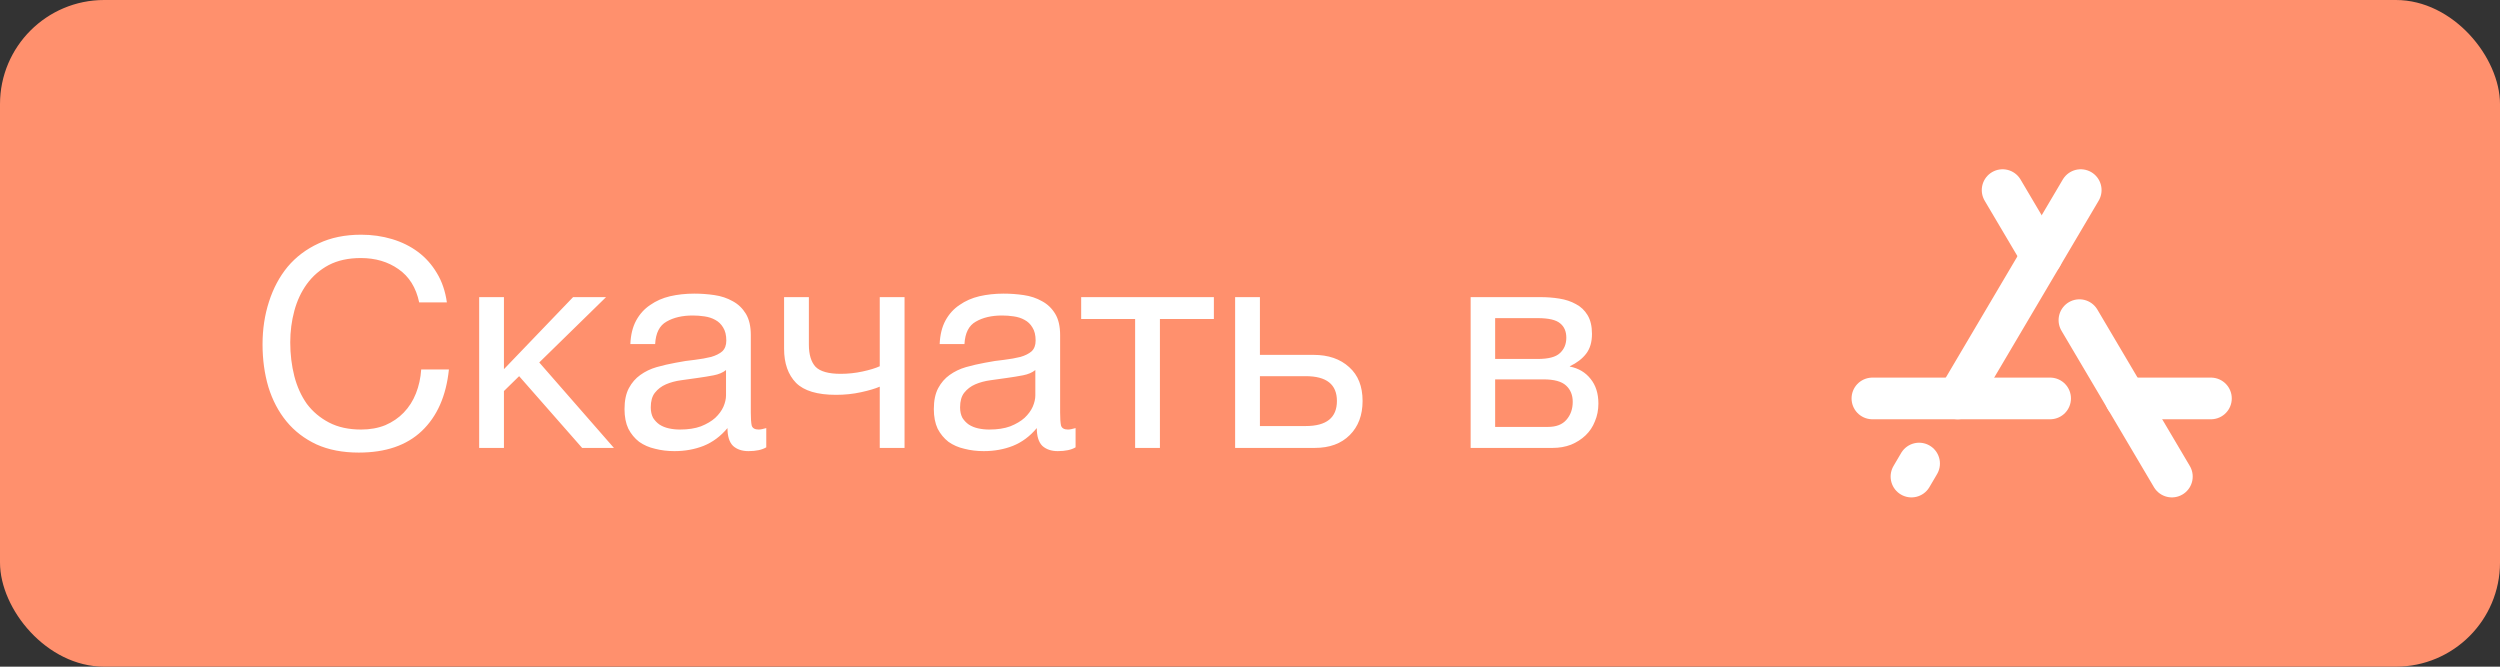 <?xml version="1.0" encoding="UTF-8"?> <svg xmlns="http://www.w3.org/2000/svg" width="120" height="32" viewBox="0 0 120 32" fill="none"><rect x="0" y="0" width="120" height="32" fill="#333333" stroke="none"/> <rect width="120" height="32" rx="5" fill="#FF906D"></rect> <path d="M17.222 21.724C16.447 21.724 15.771 21.593 15.192 21.332C14.613 21.061 14.133 20.693 13.75 20.226C13.367 19.759 13.078 19.209 12.882 18.574C12.695 17.939 12.602 17.258 12.602 16.53C12.602 15.802 12.705 15.121 12.91 14.486C13.115 13.842 13.414 13.282 13.806 12.806C14.207 12.33 14.702 11.957 15.29 11.686C15.878 11.406 16.559 11.266 17.334 11.266C17.857 11.266 18.351 11.336 18.818 11.476C19.285 11.616 19.7 11.821 20.064 12.092C20.428 12.363 20.731 12.703 20.974 13.114C21.217 13.515 21.375 13.982 21.45 14.514H20.12C19.971 13.805 19.639 13.273 19.126 12.918C18.622 12.563 18.02 12.386 17.32 12.386C16.723 12.386 16.209 12.498 15.78 12.722C15.36 12.946 15.01 13.249 14.73 13.632C14.459 14.005 14.259 14.435 14.128 14.92C13.997 15.405 13.932 15.909 13.932 16.432C13.932 17.001 13.997 17.543 14.128 18.056C14.259 18.56 14.459 19.003 14.73 19.386C15.01 19.759 15.365 20.058 15.794 20.282C16.223 20.506 16.737 20.618 17.334 20.618C17.763 20.618 18.151 20.548 18.496 20.408C18.841 20.259 19.135 20.058 19.378 19.806C19.63 19.545 19.826 19.237 19.966 18.882C20.106 18.527 20.19 18.145 20.218 17.734H21.548C21.417 19.003 20.983 19.988 20.246 20.688C19.518 21.379 18.51 21.724 17.222 21.724ZM23 14.262H24.189V17.72L27.508 14.262H29.09L25.884 17.398L29.468 21.5H27.942L24.918 18.056L24.189 18.77V21.5H23V14.262ZM32.371 21.654C32.044 21.654 31.736 21.617 31.447 21.542C31.157 21.477 30.901 21.365 30.677 21.206C30.462 21.038 30.289 20.828 30.159 20.576C30.037 20.315 29.977 20.002 29.977 19.638C29.977 19.227 30.047 18.891 30.187 18.63C30.327 18.369 30.509 18.159 30.733 18C30.966 17.832 31.227 17.706 31.517 17.622C31.815 17.538 32.119 17.468 32.427 17.412C32.753 17.347 33.061 17.3 33.351 17.272C33.649 17.235 33.911 17.188 34.135 17.132C34.359 17.067 34.536 16.978 34.667 16.866C34.797 16.745 34.863 16.572 34.863 16.348C34.863 16.087 34.811 15.877 34.709 15.718C34.615 15.559 34.489 15.438 34.331 15.354C34.181 15.27 34.009 15.214 33.813 15.186C33.626 15.158 33.439 15.144 33.253 15.144C32.749 15.144 32.329 15.242 31.993 15.438C31.657 15.625 31.475 15.984 31.447 16.516H30.257C30.275 16.068 30.369 15.69 30.537 15.382C30.705 15.074 30.929 14.827 31.209 14.64C31.489 14.444 31.806 14.304 32.161 14.22C32.525 14.136 32.912 14.094 33.323 14.094C33.649 14.094 33.971 14.117 34.289 14.164C34.615 14.211 34.909 14.309 35.171 14.458C35.432 14.598 35.642 14.799 35.801 15.06C35.959 15.321 36.039 15.662 36.039 16.082V19.806C36.039 20.086 36.053 20.291 36.081 20.422C36.118 20.553 36.23 20.618 36.417 20.618C36.501 20.618 36.622 20.595 36.781 20.548V21.472C36.575 21.593 36.291 21.654 35.927 21.654C35.619 21.654 35.371 21.57 35.185 21.402C35.007 21.225 34.919 20.94 34.919 20.548C34.592 20.94 34.209 21.225 33.771 21.402C33.341 21.57 32.875 21.654 32.371 21.654ZM32.637 20.618C33.029 20.618 33.365 20.567 33.645 20.464C33.925 20.352 34.153 20.217 34.331 20.058C34.508 19.89 34.639 19.713 34.723 19.526C34.807 19.33 34.849 19.148 34.849 18.98V17.762C34.699 17.883 34.503 17.967 34.261 18.014C34.018 18.061 33.761 18.103 33.491 18.14C33.229 18.177 32.963 18.215 32.693 18.252C32.422 18.289 32.179 18.355 31.965 18.448C31.75 18.541 31.573 18.677 31.433 18.854C31.302 19.022 31.237 19.255 31.237 19.554C31.237 19.75 31.274 19.918 31.349 20.058C31.433 20.189 31.535 20.296 31.657 20.38C31.787 20.464 31.937 20.525 32.105 20.562C32.273 20.599 32.45 20.618 32.637 20.618ZM42.228 18.56C42.014 18.653 41.715 18.742 41.332 18.826C40.95 18.91 40.548 18.952 40.128 18.952C39.232 18.952 38.593 18.761 38.21 18.378C37.828 17.986 37.636 17.44 37.636 16.74V14.262H38.826V16.544C38.826 17.02 38.934 17.375 39.148 17.608C39.372 17.832 39.773 17.944 40.352 17.944C40.707 17.944 41.057 17.907 41.402 17.832C41.748 17.757 42.023 17.673 42.228 17.58V14.262H43.418V21.5H42.228V18.56ZM47.218 21.654C46.892 21.654 46.584 21.617 46.294 21.542C46.005 21.477 45.748 21.365 45.524 21.206C45.31 21.038 45.137 20.828 45.006 20.576C44.885 20.315 44.824 20.002 44.824 19.638C44.824 19.227 44.894 18.891 45.034 18.63C45.174 18.369 45.356 18.159 45.58 18C45.814 17.832 46.075 17.706 46.364 17.622C46.663 17.538 46.966 17.468 47.274 17.412C47.601 17.347 47.909 17.3 48.198 17.272C48.497 17.235 48.758 17.188 48.982 17.132C49.206 17.067 49.384 16.978 49.514 16.866C49.645 16.745 49.71 16.572 49.71 16.348C49.71 16.087 49.659 15.877 49.556 15.718C49.463 15.559 49.337 15.438 49.178 15.354C49.029 15.27 48.856 15.214 48.66 15.186C48.474 15.158 48.287 15.144 48.1 15.144C47.596 15.144 47.176 15.242 46.84 15.438C46.504 15.625 46.322 15.984 46.294 16.516H45.104C45.123 16.068 45.216 15.69 45.384 15.382C45.552 15.074 45.776 14.827 46.056 14.64C46.336 14.444 46.654 14.304 47.008 14.22C47.372 14.136 47.76 14.094 48.17 14.094C48.497 14.094 48.819 14.117 49.136 14.164C49.463 14.211 49.757 14.309 50.018 14.458C50.28 14.598 50.49 14.799 50.648 15.06C50.807 15.321 50.886 15.662 50.886 16.082V19.806C50.886 20.086 50.9 20.291 50.928 20.422C50.966 20.553 51.078 20.618 51.264 20.618C51.348 20.618 51.47 20.595 51.628 20.548V21.472C51.423 21.593 51.138 21.654 50.774 21.654C50.466 21.654 50.219 21.57 50.032 21.402C49.855 21.225 49.766 20.94 49.766 20.548C49.44 20.94 49.057 21.225 48.618 21.402C48.189 21.57 47.722 21.654 47.218 21.654ZM47.484 20.618C47.876 20.618 48.212 20.567 48.492 20.464C48.772 20.352 49.001 20.217 49.178 20.058C49.356 19.89 49.486 19.713 49.57 19.526C49.654 19.33 49.696 19.148 49.696 18.98V17.762C49.547 17.883 49.351 17.967 49.108 18.014C48.866 18.061 48.609 18.103 48.338 18.14C48.077 18.177 47.811 18.215 47.54 18.252C47.27 18.289 47.027 18.355 46.812 18.448C46.598 18.541 46.42 18.677 46.28 18.854C46.15 19.022 46.084 19.255 46.084 19.554C46.084 19.75 46.122 19.918 46.196 20.058C46.28 20.189 46.383 20.296 46.504 20.38C46.635 20.464 46.784 20.525 46.952 20.562C47.12 20.599 47.298 20.618 47.484 20.618ZM54.486 15.312H51.896V14.262H58.266V15.312H55.676V21.5H54.486V15.312ZM59.286 14.262H60.476V17.034H63.052C63.762 17.034 64.331 17.23 64.76 17.622C65.19 18.005 65.404 18.546 65.404 19.246C65.404 19.927 65.199 20.473 64.788 20.884C64.378 21.295 63.818 21.5 63.108 21.5H59.286V14.262ZM62.674 20.45C63.673 20.45 64.172 20.049 64.172 19.246C64.172 18.453 63.673 18.056 62.674 18.056H60.476V20.45H62.674ZM70.591 14.262H73.937C74.255 14.262 74.558 14.285 74.847 14.332C75.146 14.379 75.412 14.467 75.645 14.598C75.879 14.719 76.065 14.897 76.205 15.13C76.345 15.363 76.415 15.662 76.415 16.026C76.415 16.418 76.322 16.735 76.135 16.978C75.949 17.221 75.687 17.421 75.351 17.58V17.594C75.771 17.678 76.103 17.874 76.345 18.182C76.597 18.49 76.723 18.887 76.723 19.372C76.723 19.68 76.667 19.965 76.555 20.226C76.453 20.487 76.303 20.711 76.107 20.898C75.911 21.085 75.678 21.234 75.407 21.346C75.137 21.449 74.843 21.5 74.525 21.5H70.591V14.262ZM74.301 20.492C74.693 20.492 74.987 20.38 75.183 20.156C75.389 19.923 75.491 19.633 75.491 19.288C75.491 18.961 75.384 18.7 75.169 18.504C74.955 18.308 74.595 18.21 74.091 18.21H71.767V20.492H74.301ZM73.811 17.23C74.325 17.23 74.679 17.137 74.875 16.95C75.081 16.763 75.183 16.516 75.183 16.208C75.183 15.909 75.085 15.681 74.889 15.522C74.693 15.354 74.334 15.27 73.811 15.27H71.767V17.23H73.811Z" fill="white"></path> <path d="M96.125 9.125L98 12.297" stroke="white" stroke-width="2" stroke-linecap="round" stroke-linejoin="round"></path> <path d="M99.875 9.125L93.969 19.125" stroke="white" stroke-width="2" stroke-linecap="round" stroke-linejoin="round"></path> <path d="M102.031 19.125H106.125" stroke="white" stroke-width="2" stroke-linecap="round" stroke-linejoin="round"></path> <path d="M99.812 15.367L104.25 22.875" stroke="white" stroke-width="2" stroke-linecap="round" stroke-linejoin="round"></path> <path d="M89.875 19.125H98.406" stroke="white" stroke-width="2" stroke-linecap="round" stroke-linejoin="round"></path> <path d="M92.117 22.25L91.75 22.875" stroke="white" stroke-width="2" stroke-linecap="round" stroke-linejoin="round"></path> </svg> 